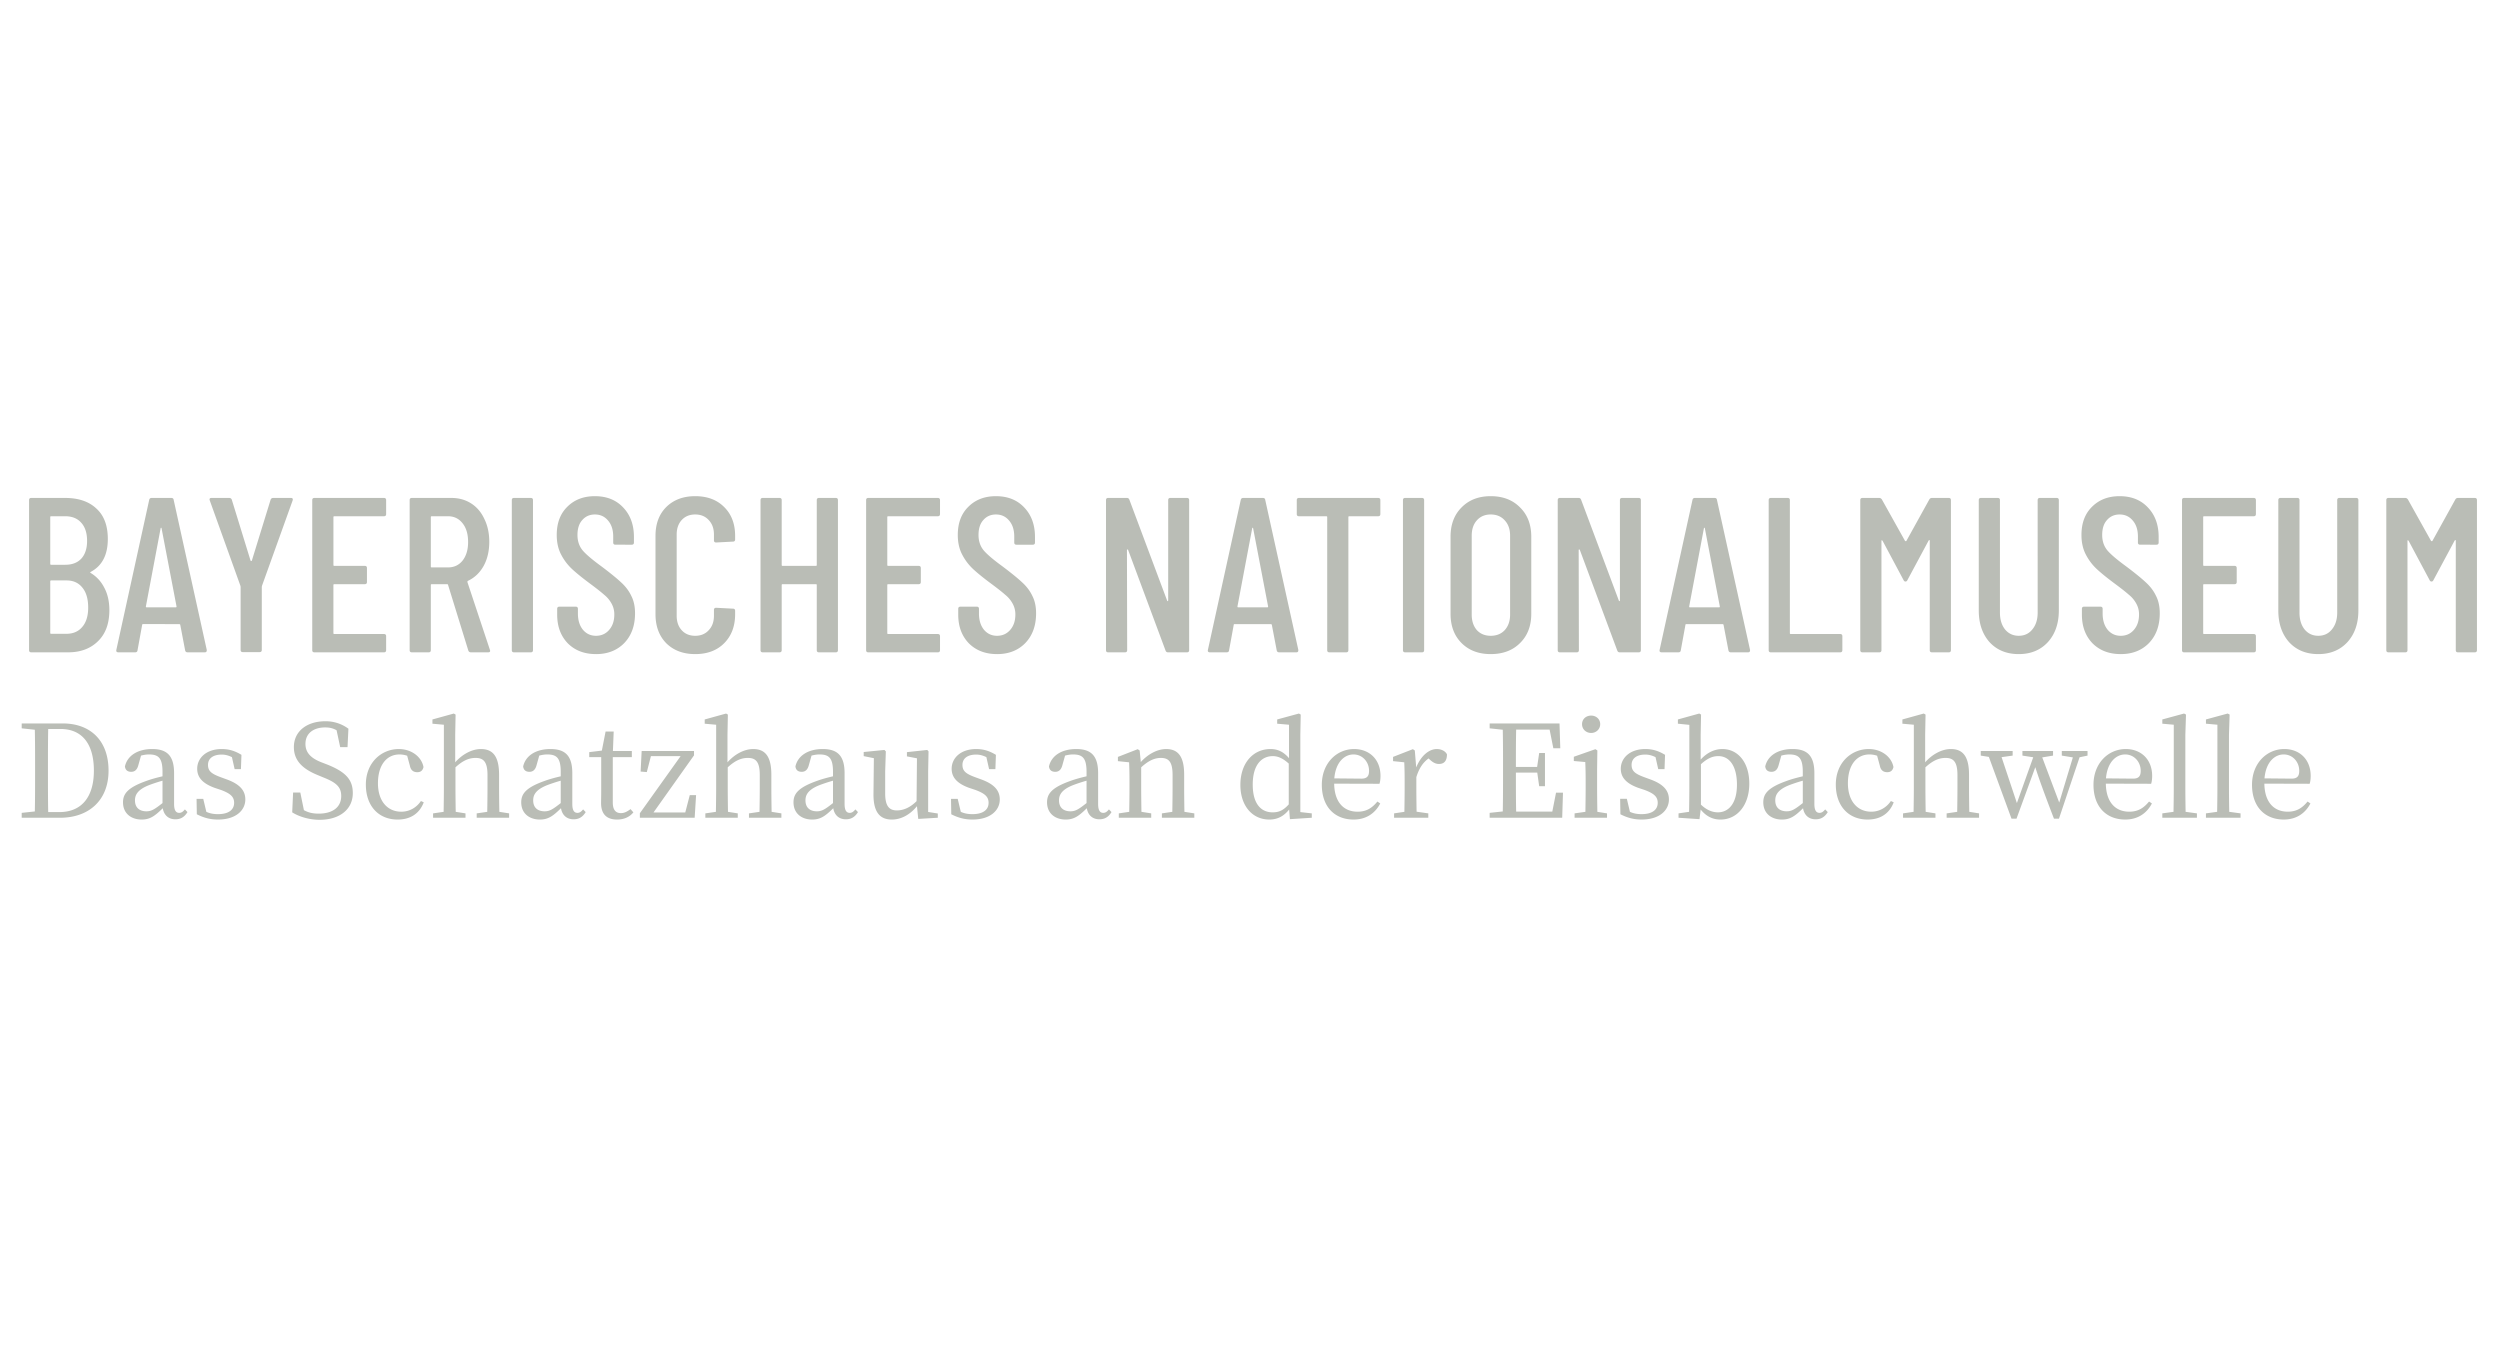 <svg xmlns="http://www.w3.org/2000/svg" height="135" width="250">
    <path d="M10.224 16.416c0 1.456-.416 2.584-1.248 3.384-.816.8-1.896 1.2-3.24 1.2H1.728c-.16 0-.24-.08-.24-.24V4.44c0-.16.08-.24.24-.24H5.4c1.456 0 2.592.384 3.408 1.152.832.752 1.248 1.856 1.248 3.312 0 1.728-.616 2.92-1.848 3.576-.08.048-.088.088-.024.12.64.384 1.136.92 1.488 1.608.368.688.552 1.504.552 2.448zM3.888 6.192c-.064 0-.096.032-.096.096v5.088c0 .064.032.096.096.096h1.536c.752 0 1.336-.224 1.752-.672.416-.464.624-1.104.624-1.92 0-.848-.208-1.504-.624-1.968-.416-.48-1-.72-1.752-.72Zm1.656 12.792c.736 0 1.312-.248 1.728-.744.432-.496.648-1.2.648-2.112 0-.928-.208-1.648-.624-2.16-.416-.528-.992-.792-1.728-.792h-1.68c-.064 0-.096.032-.096.096v5.616c0 .064.032.096.096.096zM18.733 21c-.143 0-.232-.072-.264-.216l-.527-2.76c0-.032-.017-.056-.049-.072-.015-.016-.04-.024-.072-.024H13.91a.213.213 0 0 0-.096.024c-.016.016-.024.04-.024.072l-.503 2.76c-.016.144-.104.216-.264.216h-1.825a.26.26 0 0 1-.191-.072c-.033-.048-.04-.112-.024-.192l3.575-16.32c.032-.144.12-.216.264-.216h2.136c.16 0 .248.072.264.216l3.6 16.32v.048c0 .144-.072.216-.216.216h-1.872zm-4.536-4.992c0 .064.025.096.073.096h3.192c.047 0 .072-.032.072-.096l-1.632-8.52c-.016-.032-.032-.048-.048-.048s-.032.016-.048.048l-1.608 8.52zm10.55 4.968c-.16 0-.24-.08-.24-.24v-6.864l-.024-.12-3.336-9.288-.024-.096c0-.112.072-.168.216-.168h1.92c.144 0 .24.064.288.192l2.04 6.624c.016.032.04.048.072.048.032 0 .056-.016.072-.048l2.04-6.624c.048-.128.144-.192.288-.192h1.92c.176 0 .24.088.192.264l-3.336 9.288-.024.12v6.864c0 .16-.08.24-.24.24zM40.342 5.952c0 .16-.08.24-.24.24h-5.4c-.064 0-.096.032-.096.096v5.208c0 .064.032.096.096.096h3.312c.16 0 .24.08.24.24v1.512c0 .16-.08.24-.24.24H34.7c-.063 0-.096.032-.096.096v5.232c0 .064.033.096.097.096h5.4c.16 0 .24.08.24.24v1.512c0 .16-.08.24-.24.24h-7.56c-.16 0-.24-.08-.24-.24V4.44c0-.16.08-.24.24-.24h7.56c.16 0 .24.08.24.24v1.512ZM49.573 21c-.144 0-.24-.064-.288-.192l-2.208-7.152c-.016-.048-.048-.072-.096-.072H45.3c-.064 0-.096.032-.096.096v7.08c0 .16-.08.24-.24.24H43.14c-.16 0-.24-.08-.24-.24V4.44c0-.16.08-.24.24-.24h4.296c.816 0 1.536.2 2.16.6.624.4 1.104.968 1.44 1.704.352.72.528 1.544.528 2.472 0 1.008-.208 1.888-.624 2.64-.416.736-.984 1.272-1.704 1.608-.048.048-.064.096-.048.144l2.448 7.368.024.096c0 .112-.072.168-.216.168h-1.872ZM45.3 6.192c-.064 0-.096.032-.096.096v5.376c0 .064.032.096.096.096h1.776c.656 0 1.184-.248 1.584-.744.4-.512.6-1.184.6-2.016 0-.864-.2-1.544-.6-2.04-.4-.512-.928-.768-1.584-.768ZM54.256 21c-.16 0-.24-.08-.24-.24V4.44c0-.16.08-.24.24-.24h1.824c.16 0 .24.08.24.24v16.32c0 .16-.08.24-.24.24zm8.921.192c-1.264 0-2.288-.392-3.072-1.176-.768-.8-1.152-1.84-1.152-3.12v-.624c0-.16.08-.24.24-.24h1.776c.16 0 .24.08.24.24v.504c0 .736.184 1.328.552 1.776.368.432.84.648 1.416.648s1.048-.208 1.416-.624c.384-.432.576-.992.576-1.68a2.36 2.36 0 0 0-.312-1.224 3.13 3.13 0 0 0-.792-.936c-.32-.288-.848-.704-1.584-1.248-.816-.608-1.456-1.128-1.92-1.56a5.797 5.797 0 0 1-1.176-1.56c-.32-.608-.48-1.32-.48-2.136 0-1.296.384-2.32 1.152-3.072.768-.768 1.768-1.152 3-1.152 1.28 0 2.304.408 3.072 1.224.784.816 1.176 1.888 1.176 3.216v.6c0 .16-.08.24-.24.24H65.29c-.16 0-.24-.08-.24-.24V8.4c0-.72-.184-1.296-.552-1.728C64.13 6.224 63.65 6 63.057 6c-.56 0-1.016.2-1.368.6-.352.384-.528.928-.528 1.632 0 .64.176 1.184.528 1.632.352.432 1.032 1.016 2.04 1.752.96.72 1.68 1.304 2.16 1.752.496.448.872.944 1.128 1.488.272.528.408 1.16.408 1.896 0 1.344-.392 2.424-1.176 3.24-.784.8-1.808 1.2-3.072 1.2zm10.795 0c-1.296 0-2.344-.392-3.144-1.176-.784-.8-1.176-1.856-1.176-3.168v-8.52c0-1.312.392-2.36 1.176-3.144.8-.784 1.848-1.176 3.144-1.176 1.312 0 2.36.392 3.144 1.176.8.784 1.2 1.832 1.2 3.144v.384c0 .16-.08.24-.24.24l-1.824.096c-.16 0-.24-.08-.24-.24v-.624c0-.656-.192-1.184-.576-1.584-.368-.4-.856-.6-1.464-.6s-1.096.2-1.464.6c-.368.4-.552.928-.552 1.584v8.832c0 .656.184 1.184.552 1.584.368.4.856.6 1.464.6s1.096-.2 1.464-.6c.384-.4.576-.928.576-1.584v-.624c0-.16.08-.24.24-.24l1.824.096c.16 0 .24.08.24.24v.36c0 1.312-.4 2.368-1.2 3.168-.784.784-1.832 1.176-3.144 1.176zM87.2 4.44c0-.16.08-.24.24-.24h1.824c.16 0 .24.08.24.24v16.32c0 .16-.08.24-.24.24H87.44c-.16 0-.24-.08-.24-.24v-7.08c0-.064-.032-.096-.096-.096H83.48c-.064 0-.096.032-.096.096v7.08c0 .16-.08.24-.24.24H81.32c-.16 0-.24-.08-.24-.24V4.44c0-.16.08-.24.24-.24h1.824c.16 0 .24.08.24.24v7.056c0 .064.032.096.096.096h3.624c.064 0 .096-.032.096-.096V4.44Zm13.41 1.512c0 .16-.08.24-.24.24h-5.4c-.064 0-.096.032-.096.096v5.208c0 .064.032.096.096.096h3.312c.16 0 .24.08.24.24v1.512c0 .16-.08.24-.24.24H94.97c-.064 0-.096.032-.096.096v5.232c0 .064.032.096.096.096h5.4c.16 0 .24.08.24.24v1.512c0 .16-.08.24-.24.24h-7.56c-.16 0-.24-.08-.24-.24V4.44c0-.16.08-.24.24-.24h7.56c.16 0 .24.08.24.24zm6.207 15.24c-1.264 0-2.288-.392-3.072-1.176-.768-.8-1.152-1.84-1.152-3.12v-.624c0-.16.08-.24.24-.24h1.776c.16 0 .24.08.24.24v.504c0 .736.184 1.328.552 1.776.368.432.84.648 1.416.648s1.048-.208 1.416-.624c.384-.432.576-.992.576-1.68a2.36 2.36 0 0 0-.312-1.224 3.13 3.13 0 0 0-.792-.936c-.32-.288-.848-.704-1.584-1.248-.816-.608-1.456-1.128-1.92-1.56a5.797 5.797 0 0 1-1.176-1.56c-.32-.608-.48-1.32-.48-2.136 0-1.296.384-2.32 1.152-3.072.768-.768 1.768-1.152 3-1.152 1.28 0 2.304.408 3.072 1.224.784.816 1.176 1.888 1.176 3.216v.6c0 .16-.08.24-.24.24h-1.776c-.16 0-.24-.08-.24-.24V8.4c0-.72-.184-1.296-.552-1.728-.368-.448-.848-.672-1.44-.672-.56 0-1.016.2-1.368.6-.352.384-.528.928-.528 1.632 0 .64.176 1.184.528 1.632.352.432 1.032 1.016 2.04 1.752.96.72 1.68 1.304 2.16 1.752.496.448.872.944 1.128 1.488.272.528.408 1.16.408 1.896 0 1.344-.392 2.424-1.176 3.24-.784.8-1.808 1.2-3.072 1.2zM125.44 4.44c0-.16.08-.24.24-.24h1.8c.16 0 .24.08.24.24v16.32c0 .16-.08.24-.24.24h-2.064c-.128 0-.216-.064-.264-.192l-4.08-10.968c-.016-.032-.04-.04-.072-.024-.032 0-.048.016-.048.048l.024 10.896c0 .16-.08.24-.24.24h-1.824c-.16 0-.24-.08-.24-.24V4.44c0-.16.08-.24.24-.24h2.04c.128 0 .216.064.264.192l4.104 10.968c.016.048.04.072.072.072.032-.016.048-.048.048-.096V4.44ZM137.512 21c-.144 0-.232-.072-.264-.216l-.528-2.76c0-.032-.016-.056-.048-.072-.016-.016-.04-.024-.072-.024h-3.912a.213.213 0 0 0-.096.024c-.016.016-.024.04-.024.072l-.504 2.76c-.016.144-.104.216-.264.216h-1.824a.26.26 0 0 1-.192-.072c-.032-.048-.04-.112-.024-.192l3.576-16.32c.032-.144.12-.216.264-.216h2.136c.16 0 .248.072.264.216l3.6 16.32v.048c0 .144-.072.216-.216.216zm-4.536-4.992c0 .064.024.096.072.096h3.192c.048 0 .072-.032.072-.096l-1.632-8.52c-.016-.032-.032-.048-.048-.048s-.032.016-.048.048zM148.287 4.2c.16 0 .24.08.24.24v1.512c0 .16-.08.24-.24.24h-3.144c-.064 0-.096.032-.096.096V20.76c0 .16-.08.24-.24.24h-1.824c-.16 0-.24-.08-.24-.24V6.288c0-.064-.032-.096-.096-.096h-2.976c-.16 0-.24-.08-.24-.24V4.44c0-.16.08-.24.24-.24zm2.939 16.8c-.16 0-.24-.08-.24-.24V4.44c0-.16.08-.24.24-.24h1.824c.16 0 .24.08.24.24v16.32c0 .16-.08.24-.24.24zm9.306.192c-1.312 0-2.368-.4-3.168-1.2-.8-.8-1.2-1.864-1.2-3.192V8.424c0-1.328.4-2.392 1.2-3.192.8-.816 1.856-1.224 3.168-1.224 1.328 0 2.392.408 3.192 1.224.816.8 1.224 1.864 1.224 3.192V16.8c0 1.328-.408 2.392-1.224 3.192-.8.8-1.864 1.2-3.192 1.2zm0-1.992c.64 0 1.152-.208 1.536-.624.384-.432.576-.992.576-1.68V8.304c0-.688-.192-1.24-.576-1.656-.384-.432-.896-.648-1.536-.648-.624 0-1.128.216-1.512.648-.368.416-.552.968-.552 1.656v8.592c0 .688.184 1.248.552 1.68.384.416.888.624 1.512.624zm14.062-14.76c0-.16.08-.24.24-.24h1.8c.16 0 .24.08.24.24v16.32c0 .16-.08.24-.24.24h-2.064c-.128 0-.216-.064-.264-.192l-4.08-10.968c-.016-.032-.04-.04-.072-.024-.032 0-.048.016-.048.048l.024 10.896c0 .16-.08.24-.24.24h-1.824c-.16 0-.24-.08-.24-.24V4.44c0-.16.08-.24.24-.24h2.04c.128 0 .216.064.264.192l4.104 10.968c.016.048.04.072.072.072.032-.016.048-.048.048-.096zM186.665 21c-.144 0-.232-.072-.264-.216l-.528-2.76c0-.032-.016-.056-.048-.072-.016-.016-.04-.024-.072-.024h-3.912a.213.213 0 0 0-.096.024c-.016.016-.024.04-.024.072l-.504 2.76c-.016.144-.104.216-.264.216h-1.824a.26.26 0 0 1-.192-.072c-.032-.048-.04-.112-.024-.192l3.576-16.32c.032-.144.12-.216.264-.216h2.136c.16 0 .248.072.264.216l3.6 16.32v.048c0 .144-.072.216-.216.216zm-4.536-4.992c0 .064.024.096.072.096h3.192c.048 0 .072-.032.072-.096l-1.632-8.52c-.016-.032-.032-.048-.048-.048s-.032.016-.048.048zM191.022 21c-.16 0-.24-.08-.24-.24V4.44c0-.16.08-.24.24-.24h1.824c.16 0 .24.08.24.24v14.472c0 .064.032.096.096.096h5.376c.16 0 .24.08.24.24v1.512c0 .16-.08.24-.24.24zM208.26 4.368a.311.311 0 0 1 .288-.168h1.824c.16 0 .24.08.24.24v16.32c0 .16-.08.24-.24.24h-1.824c-.16 0-.24-.08-.24-.24V8.856c0-.048-.016-.072-.048-.072-.016 0-.04.016-.072.048l-2.304 4.296c-.048.112-.12.168-.216.168s-.168-.056-.216-.168l-2.28-4.272c-.032-.032-.064-.048-.096-.048-.016 0-.024.024-.024.072v11.88c0 .16-.08.24-.24.24h-1.824c-.16 0-.24-.08-.24-.24V4.44c0-.16.08-.24.24-.24h1.824c.112 0 .208.056.288.168l2.52 4.512c.016.016.04.024.072.024.032 0 .056-.008.072-.024zm9.726 16.824c-1.312 0-2.368-.432-3.168-1.296-.784-.88-1.176-2.032-1.176-3.456v-12c0-.16.08-.24.24-.24h1.824c.16 0 .24.08.24.24v12.24c0 .752.184 1.36.552 1.824.384.464.88.696 1.488.696.624 0 1.12-.232 1.488-.696.384-.464.576-1.072.576-1.824V4.44c0-.16.08-.24.24-.24h1.824c.16 0 .24.08.24.24v12c0 1.424-.4 2.576-1.2 3.456-.8.864-1.856 1.296-3.168 1.296zm11.102 0c-1.264 0-2.288-.392-3.072-1.176-.768-.8-1.152-1.84-1.152-3.12v-.624c0-.16.08-.24.24-.24h1.776c.16 0 .24.08.24.24v.504c0 .736.184 1.328.552 1.776.368.432.84.648 1.416.648s1.048-.208 1.416-.624c.384-.432.576-.992.576-1.68a2.36 2.36 0 0 0-.312-1.224 3.13 3.13 0 0 0-.792-.936c-.32-.288-.848-.704-1.584-1.248-.816-.608-1.456-1.128-1.92-1.56a5.797 5.797 0 0 1-1.176-1.56c-.32-.608-.48-1.32-.48-2.136 0-1.296.384-2.32 1.152-3.072.768-.768 1.768-1.152 3-1.152 1.28 0 2.304.408 3.072 1.224.784.816 1.176 1.888 1.176 3.216v.6c0 .16-.08.24-.24.24H231.2c-.16 0-.24-.08-.24-.24V8.4c0-.72-.184-1.296-.552-1.728-.368-.448-.848-.672-1.44-.672-.56 0-1.016.2-1.368.6-.352.384-.528.928-.528 1.632 0 .64.176 1.184.528 1.632.352.432 1.032 1.016 2.04 1.752.96.72 1.68 1.304 2.16 1.752.496.448.872.944 1.128 1.488.272.528.408 1.16.408 1.896 0 1.344-.392 2.424-1.176 3.24-.784.8-1.808 1.2-3.072 1.2zm14.71-15.24c0 .16-.08.24-.24.24h-5.4c-.064 0-.096.032-.096.096v5.208c0 .064.032.096.096.096h3.312c.16 0 .24.08.24.24v1.512c0 .16-.08.24-.24.24h-3.312c-.064 0-.096.032-.096.096v5.232c0 .064.032.096.096.096h5.4c.16 0 .24.08.24.24v1.512c0 .16-.08.24-.24.24h-7.56c-.16 0-.24-.08-.24-.24V4.44c0-.16.08-.24.24-.24h7.56c.16 0 .24.08.24.24zm6.783 15.24c-1.312 0-2.368-.432-3.168-1.296-.784-.88-1.176-2.032-1.176-3.456v-12c0-.16.08-.24.24-.24h1.824c.16 0 .24.08.24.24v12.24c0 .752.184 1.36.552 1.824.384.464.88.696 1.488.696.624 0 1.12-.232 1.488-.696.384-.464.576-1.072.576-1.824V4.44c0-.16.08-.24.24-.24h1.824c.16 0 .24.08.24.24v12c0 1.424-.4 2.576-1.2 3.456-.8.864-1.856 1.296-3.168 1.296zm14.918-16.824a.311.311 0 0 1 .288-.168h1.824c.16 0 .24.08.24.24v16.32c0 .16-.08.24-.24.24h-1.824c-.16 0-.24-.08-.24-.24V8.856c0-.048-.016-.072-.048-.072-.016 0-.04.016-.072.048l-2.304 4.296c-.048.112-.12.168-.216.168s-.168-.056-.216-.168l-2.28-4.272c-.032-.032-.064-.048-.096-.048-.016 0-.024.024-.024.072v11.88c0 .16-.08.24-.24.24h-1.824c-.16 0-.24-.08-.24-.24V4.44c0-.16.08-.24.24-.24h1.824c.112 0 .208.056.288.168l2.52 4.512c.016.016.04.024.072.024.032 0 .056-.008.072-.024zM3.57 38.384c-.028-1.386-.028-2.786-.028-4.34v-.532c0-1.414 0-2.814.028-4.172H4.9c2.324 0 3.64 1.582 3.64 4.536 0 2.842-1.316 4.508-3.766 4.508zM.686 28.738v.532l1.428.154c.028 1.344.028 2.716.028 4.088v.532c0 1.554 0 2.926-.028 4.27l-1.428.154V39h4.186c3.052 0 5.264-1.834 5.264-5.124 0-3.304-2.002-5.138-4.984-5.138zm15.321 8.666c-.854.672-1.204.896-1.75.896-.714 0-1.246-.364-1.246-1.19 0-.56.238-1.162 1.582-1.68.336-.126.868-.308 1.414-.462zm2.436.686c-.196.238-.364.378-.616.378-.35 0-.56-.252-.56-.98v-3.332c0-1.904-.77-2.632-2.38-2.632-1.582 0-2.702.714-2.968 1.89.042.378.266.588.686.588.392 0 .644-.238.77-.714l.294-1.05c.322-.084.602-.126.868-.126 1.036 0 1.47.392 1.47 1.904v.476c-.616.14-1.274.322-1.764.504-2.002.714-2.534 1.386-2.534 2.324 0 1.232.91 1.876 2.03 1.876.924 0 1.456-.406 2.296-1.232.126.742.616 1.204 1.372 1.204.532 0 .966-.21 1.316-.784zm3.943-3.486c-1.036-.378-1.428-.672-1.428-1.358 0-.672.518-1.12 1.498-1.12.378 0 .742.098 1.106.28l.294 1.302h.686l.056-1.554c-.672-.406-1.316-.63-2.142-.63-1.722 0-2.674 1.008-2.674 2.142 0 1.05.742 1.652 1.876 2.072l.714.238c1.008.378 1.428.728 1.428 1.4 0 .728-.56 1.232-1.764 1.232-.49 0-.896-.084-1.26-.252l-.336-1.414h-.728l.028 1.68c.756.378 1.428.574 2.31.574 1.946 0 2.968-1.008 2.968-2.184 0-.966-.588-1.68-2.1-2.212zm10.912-1.638c-1.106-.434-1.736-1.022-1.736-2.002 0-1.176.91-1.792 2.142-1.792.476 0 .854.084 1.246.308l.392 1.834h.798l.098-2.002a4.139 4.139 0 0 0-2.52-.812c-1.932 0-3.416 1.036-3.416 2.814 0 1.54 1.05 2.422 2.646 3.066l.574.238c1.372.546 1.932 1.022 1.932 2.016 0 1.246-.966 1.918-2.45 1.918-.658 0-1.12-.112-1.61-.378l-.392-1.918h-.784l-.098 2.156c.7.448 1.82.812 2.982.812 2.128 0 3.612-1.092 3.612-2.912 0-1.442-.756-2.296-2.8-3.108zm10.829 4.214c-.49.728-1.26 1.162-2.142 1.162-1.47 0-2.534-1.12-2.534-3.094 0-1.988.952-3.136 2.352-3.136.238 0 .532.042.826.14l.294 1.078c.084.434.322.714.812.714.364 0 .588-.182.672-.56-.21-1.134-1.33-1.96-2.688-1.96-1.862 0-3.584 1.442-3.584 3.864 0 2.338 1.386 3.808 3.458 3.808 1.428 0 2.394-.686 2.842-1.876zm8.533 1.176c-.015-.77-.029-1.834-.029-2.576v-1.456c0-2.002-.672-2.8-1.974-2.8-.994 0-2.03.574-2.8 1.442v-3.01l.042-2.184-.196-.112-2.324.644v.462l1.246.112v6.902c0 .714-.014 1.792-.028 2.576l-1.148.168V39h3.528v-.476l-1.064-.168c-.014-.784-.028-1.862-.028-2.576v-2.268c.84-.77 1.498-1.022 2.198-1.022.868 0 1.288.448 1.288 1.862v1.428c0 .742-.014 1.806-.028 2.576l-1.148.168V39h3.528v-.476l-1.064-.168zm6.68-.952c-.855.672-1.205.896-1.75.896-.715 0-1.247-.364-1.247-1.19 0-.56.238-1.162 1.582-1.68.336-.126.868-.308 1.414-.462v2.436zm2.435.686c-.196.238-.364.378-.616.378-.35 0-.56-.252-.56-.98v-3.332c0-1.904-.77-2.632-2.38-2.632-1.582 0-2.702.714-2.968 1.89.042.378.266.588.686.588.392 0 .644-.238.77-.714l.294-1.05c.322-.084.602-.126.868-.126 1.036 0 1.47.392 1.47 1.904v.476c-.616.14-1.274.322-1.764.504-2.002.714-2.534 1.386-2.534 2.324 0 1.232.91 1.876 2.03 1.876.924 0 1.456-.406 2.296-1.232.126.742.616 1.204 1.372 1.204.532 0 .966-.21 1.316-.784zm5.161-.028c-.406.294-.686.434-1.05.434-.546 0-.882-.336-.882-1.148v-4.942h2.072v-.672h-2.058l.084-2.114h-.882l-.406 2.072-1.372.168v.546h1.302v3.724c0 .574-.014.91-.014 1.274 0 1.232.644 1.792 1.736 1.792.784 0 1.386-.294 1.778-.784zm6.445-1.526-.49 1.89h-3.458l4.41-6.216v-.476h-5.698l-.112 2.24.672.056.448-1.736h3.234L67.95 38.51V39h5.964l.154-2.464h-.686zm8.905 1.82c-.014-.77-.028-1.834-.028-2.576v-1.456c0-2.002-.672-2.8-1.974-2.8-.994 0-2.03.574-2.8 1.442v-3.01l.042-2.184-.196-.112-2.324.644v.462l1.246.112v6.902c0 .714-.014 1.792-.028 2.576l-1.148.168V39h3.528v-.476l-1.064-.168c-.014-.784-.028-1.862-.028-2.576v-2.268c.84-.77 1.498-1.022 2.198-1.022.868 0 1.288.448 1.288 1.862v1.428c0 .742-.014 1.806-.028 2.576l-1.148.168V39h3.528v-.476zm6.68-.952c-.854.672-1.204.896-1.75.896-.714 0-1.246-.364-1.246-1.19 0-.56.238-1.162 1.582-1.68.336-.126.868-.308 1.414-.462zm2.436.686c-.196.238-.364.378-.616.378-.35 0-.56-.252-.56-.98v-3.332c0-1.904-.77-2.632-2.38-2.632-1.582 0-2.702.714-2.968 1.89.042.378.266.588.686.588.392 0 .644-.238.77-.714l.294-1.05c.322-.084.602-.126.868-.126 1.036 0 1.47.392 1.47 1.904v.476c-.616.14-1.274.322-1.764.504-2.002.714-2.534 1.386-2.534 2.324 0 1.232.91 1.876 2.03 1.876.924 0 1.456-.406 2.296-1.232.126.742.616 1.204 1.372 1.204.532 0 .966-.21 1.316-.784zm7.918.28v-4.424l.042-2.17-.14-.154-2.212.238v.462l1.092.21-.042 4.662c-.672.672-1.4 1.008-2.142 1.008-.84 0-1.274-.476-1.274-1.848v-2.408l.07-2.17-.154-.154-2.254.224v.448l1.106.224-.042 3.906c-.014 2.044.756 2.772 2.002 2.772.966 0 1.946-.49 2.73-1.456l.14 1.386L100.37 39v-.462zm5.161-3.766c-1.036-.378-1.428-.672-1.428-1.358 0-.672.518-1.12 1.498-1.12.378 0 .742.098 1.106.28l.294 1.302h.686l.056-1.554c-.672-.406-1.316-.63-2.142-.63-1.722 0-2.674 1.008-2.674 2.142 0 1.05.742 1.652 1.876 2.072l.714.238c1.008.378 1.428.728 1.428 1.4 0 .728-.56 1.232-1.764 1.232-.49 0-.896-.084-1.26-.252l-.336-1.414h-.728l.028 1.68c.756.378 1.428.574 2.31.574 1.946 0 2.968-1.008 2.968-2.184 0-.966-.588-1.68-2.1-2.212zm12.074 2.8c-.854.672-1.204.896-1.75.896-.714 0-1.246-.364-1.246-1.19 0-.56.238-1.162 1.582-1.68.336-.126.868-.308 1.414-.462zm2.436.686c-.196.238-.364.378-.616.378-.35 0-.56-.252-.56-.98v-3.332c0-1.904-.77-2.632-2.38-2.632-1.582 0-2.702.714-2.968 1.89.042.378.266.588.686.588.392 0 .644-.238.77-.714l.294-1.05c.322-.084.602-.126.868-.126 1.036 0 1.47.392 1.47 1.904v.476c-.616.14-1.274.322-1.764.504-2.002.714-2.534 1.386-2.534 2.324 0 1.232.91 1.876 2.03 1.876.924 0 1.456-.406 2.296-1.232.126.742.616 1.204 1.372 1.204.532 0 .966-.21 1.316-.784zm8.214.266c-.014-.77-.028-1.834-.028-2.576v-1.47c0-1.974-.658-2.786-1.96-2.786-.952 0-1.974.546-2.758 1.414l-.126-1.26-.21-.14-2.156.84v.462l1.218.126c.028.616.042 1.148.042 2.016v.798c0 .714-.014 1.792-.028 2.576l-1.134.168V39h3.528v-.476l-1.064-.168c-.014-.784-.028-1.862-.028-2.576v-2.268c.798-.728 1.456-1.022 2.142-1.022.896 0 1.274.476 1.274 1.862v1.428c0 .742-.014 1.806-.028 2.576l-1.134.168V39h3.528v-.476zm11.353-.812c-.588.658-1.078.868-1.75.868-1.246 0-2.17-.896-2.17-3.024 0-2.198 1.008-3.094 2.184-3.094.518 0 1.05.196 1.736.812zm1.26.84v-8.428l.042-2.184-.196-.112-2.366.644v.462l1.288.112v3.64c-.644-.756-1.302-.994-2.016-.994-1.89 0-3.276 1.526-3.276 3.906 0 2.24 1.274 3.766 3.15 3.766.938 0 1.61-.406 2.156-1.092l.084 1.05 2.38-.154v-.476zm3.697-3.668c.154-1.82 1.148-2.604 2.086-2.604.994 0 1.694.826 1.694 1.778 0 .504-.154.854-.826.854zm4.914.588c.07-.21.112-.504.112-.854 0-1.806-1.218-2.926-2.87-2.926-1.89 0-3.514 1.526-3.514 3.892 0 2.394 1.4 3.78 3.458 3.78 1.358 0 2.338-.672 2.898-1.75l-.308-.21c-.546.658-1.148 1.106-2.156 1.106-1.498 0-2.52-1.022-2.548-3.052zm3.845-3.626-.21-.14-2.156.84v.462l1.218.126c.028.616.042 1.148.042 2.016v.798c0 .714-.014 1.806-.028 2.576l-1.12.168V39h3.724v-.476l-1.274-.182c-.014-.784-.028-1.848-.028-2.562v-1.204c.294-.938.7-1.568 1.33-2.03l.182.168c.294.266.588.434.952.434.616 0 .868-.406.868-1.05-.182-.364-.63-.574-1.106-.574-.854 0-1.736.742-2.24 2.002zm15.368 4.592-.406 2.058h-3.934c-.028-1.358-.028-2.73-.028-4.242h2.324l.21 1.484h.63v-3.612h-.63l-.224 1.512h-2.31c0-1.386 0-2.73.028-4.06h3.64l.406 2.03h.756l-.084-2.702h-7.602v.532l1.428.154c.028 1.344.028 2.702.028 4.074v.756c0 1.372 0 2.716-.028 4.06l-1.428.154V39h7.896l.084-2.73zm3.825-6.496c.532 0 .98-.406.98-.952 0-.56-.448-.938-.98-.938-.56 0-.994.378-.994.938 0 .546.434.952.994.952zm.672 8.582c-.014-.784-.028-1.862-.028-2.576v-2.058l.028-2.044-.21-.14-2.352.826v.462l1.246.112c.028.672.042 1.176.042 2.03v.812c0 .714-.014 1.792-.028 2.576l-1.176.168V39h3.528v-.476zm5.153-3.752c-1.036-.378-1.428-.672-1.428-1.358 0-.672.518-1.12 1.498-1.12.378 0 .742.098 1.106.28l.294 1.302h.686l.056-1.554c-.672-.406-1.316-.63-2.142-.63-1.722 0-2.674 1.008-2.674 2.142 0 1.05.742 1.652 1.876 2.072l.714.238c1.008.378 1.428.728 1.428 1.4 0 .728-.56 1.232-1.764 1.232-.49 0-.896-.084-1.26-.252l-.336-1.414h-.728l.028 1.68c.756.378 1.428.574 2.31.574 1.946 0 2.968-1.008 2.968-2.184 0-.966-.588-1.68-2.1-2.212zm6.116-1.428c.84-.77 1.428-.882 1.904-.882 1.176 0 2.016 1.05 2.016 3.108 0 2.142-.98 3.01-2.072 3.01-.588 0-1.218-.238-1.848-.84zm-.028-3.22.042-2.184-.196-.112-2.324.644v.462l1.246.126v6.888c0 .714-.014 1.792-.028 2.576l-1.148.168V39l2.282.154.126-1.05c.686.854 1.456 1.092 2.156 1.092 1.848 0 3.136-1.596 3.136-3.906 0-2.366-1.274-3.766-2.926-3.766-.812 0-1.638.35-2.366 1.148zm11.113 7.448c-.854.672-1.204.896-1.75.896-.714 0-1.246-.364-1.246-1.19 0-.56.238-1.162 1.582-1.68.336-.126.868-.308 1.414-.462zm2.437.686c-.196.238-.365.378-.617.378-.35 0-.56-.252-.56-.98v-3.332c0-1.904-.769-2.632-2.379-2.632-1.582 0-2.702.714-2.968 1.89.042.378.265.588.685.588.392 0 .644-.238.77-.714l.295-1.05a3.41 3.41 0 0 1 .867-.126c1.036 0 1.47.392 1.47 1.904v.476c-.616.14-1.274.322-1.764.504-2.002.714-2.534 1.386-2.534 2.324 0 1.232.91 1.876 2.03 1.876.924 0 1.456-.406 2.296-1.232.126.742.616 1.204 1.372 1.204.532 0 .967-.21 1.317-.784zm7.148-.91c-.49.728-1.26 1.162-2.142 1.162-1.47 0-2.534-1.12-2.534-3.094 0-1.988.952-3.136 2.352-3.136.238 0 .532.042.826.14l.294 1.078c.084.434.322.714.812.714.364 0 .588-.182.672-.56-.21-1.134-1.33-1.96-2.688-1.96-1.862 0-3.584 1.442-3.584 3.864 0 2.338 1.386 3.808 3.458 3.808 1.428 0 2.394-.686 2.842-1.876zm8.532 1.176c-.014-.77-.028-1.834-.028-2.576v-1.456c0-2.002-.672-2.8-1.974-2.8-.994 0-2.03.574-2.8 1.442v-3.01l.042-2.184-.196-.112-2.324.644v.462l1.246.112v6.902c0 .714-.014 1.792-.028 2.576l-1.148.168V39h3.528v-.476l-1.064-.168c-.014-.784-.028-1.862-.028-2.576v-2.268c.84-.77 1.498-1.022 2.198-1.022.868 0 1.288.448 1.288 1.862v1.428c0 .742-.014 1.806-.028 2.576l-1.148.168V39h3.528v-.476zm12.865-6.622h-2.8v.504l1.204.196-1.484 4.914-1.848-4.914 1.176-.196v-.504h-3.332v.504l1.176.182-1.778 4.984-1.666-4.998 1.204-.168v-.504h-3.472v.504l.882.14 2.464 6.72h.546l2.044-5.6c.35 1.106.826 2.464 2.03 5.6h.546l2.24-6.678.868-.182zm2.007 2.982c.154-1.82 1.148-2.604 2.086-2.604.994 0 1.694.826 1.694 1.778 0 .504-.154.854-.826.854zm4.914.588c.07-.21.112-.504.112-.854 0-1.806-1.218-2.926-2.87-2.926-1.89 0-3.514 1.526-3.514 3.892 0 2.394 1.4 3.78 3.458 3.78 1.358 0 2.338-.672 2.898-1.75l-.308-.21c-.546.658-1.148 1.106-2.156 1.106-1.498 0-2.52-1.022-2.548-3.052zm3.752 3.052c-.014-.84-.028-1.736-.028-2.576v-5.824l.07-2.184-.21-.112-2.366.644v.462l1.246.112v6.902c0 .84-.014 1.736-.028 2.576l-1.218.168V39h3.766v-.476zm4.747 0c-.014-.84-.028-1.736-.028-2.576v-5.824l.07-2.184-.21-.112-2.366.644v.462l1.246.112v6.902c0 .84-.014 1.736-.028 2.576l-1.218.168V39h3.766v-.476zm3.837-3.64c.154-1.82 1.148-2.604 2.086-2.604.994 0 1.694.826 1.694 1.778 0 .504-.154.854-.826.854zm4.914.588c.07-.21.112-.504.112-.854 0-1.806-1.218-2.926-2.87-2.926-1.89 0-3.514 1.526-3.514 3.892 0 2.394 1.4 3.78 3.458 3.78 1.358 0 2.338-.672 2.898-1.75l-.308-.21c-.546.658-1.148 1.106-2.156 1.106-1.498 0-2.52-1.022-2.548-3.052z" fill="#fff" style="fill:#babdb6;fill-opacity:1" transform="matrix(.919 0 0 .919 1.54 45.934)"/>
</svg>
